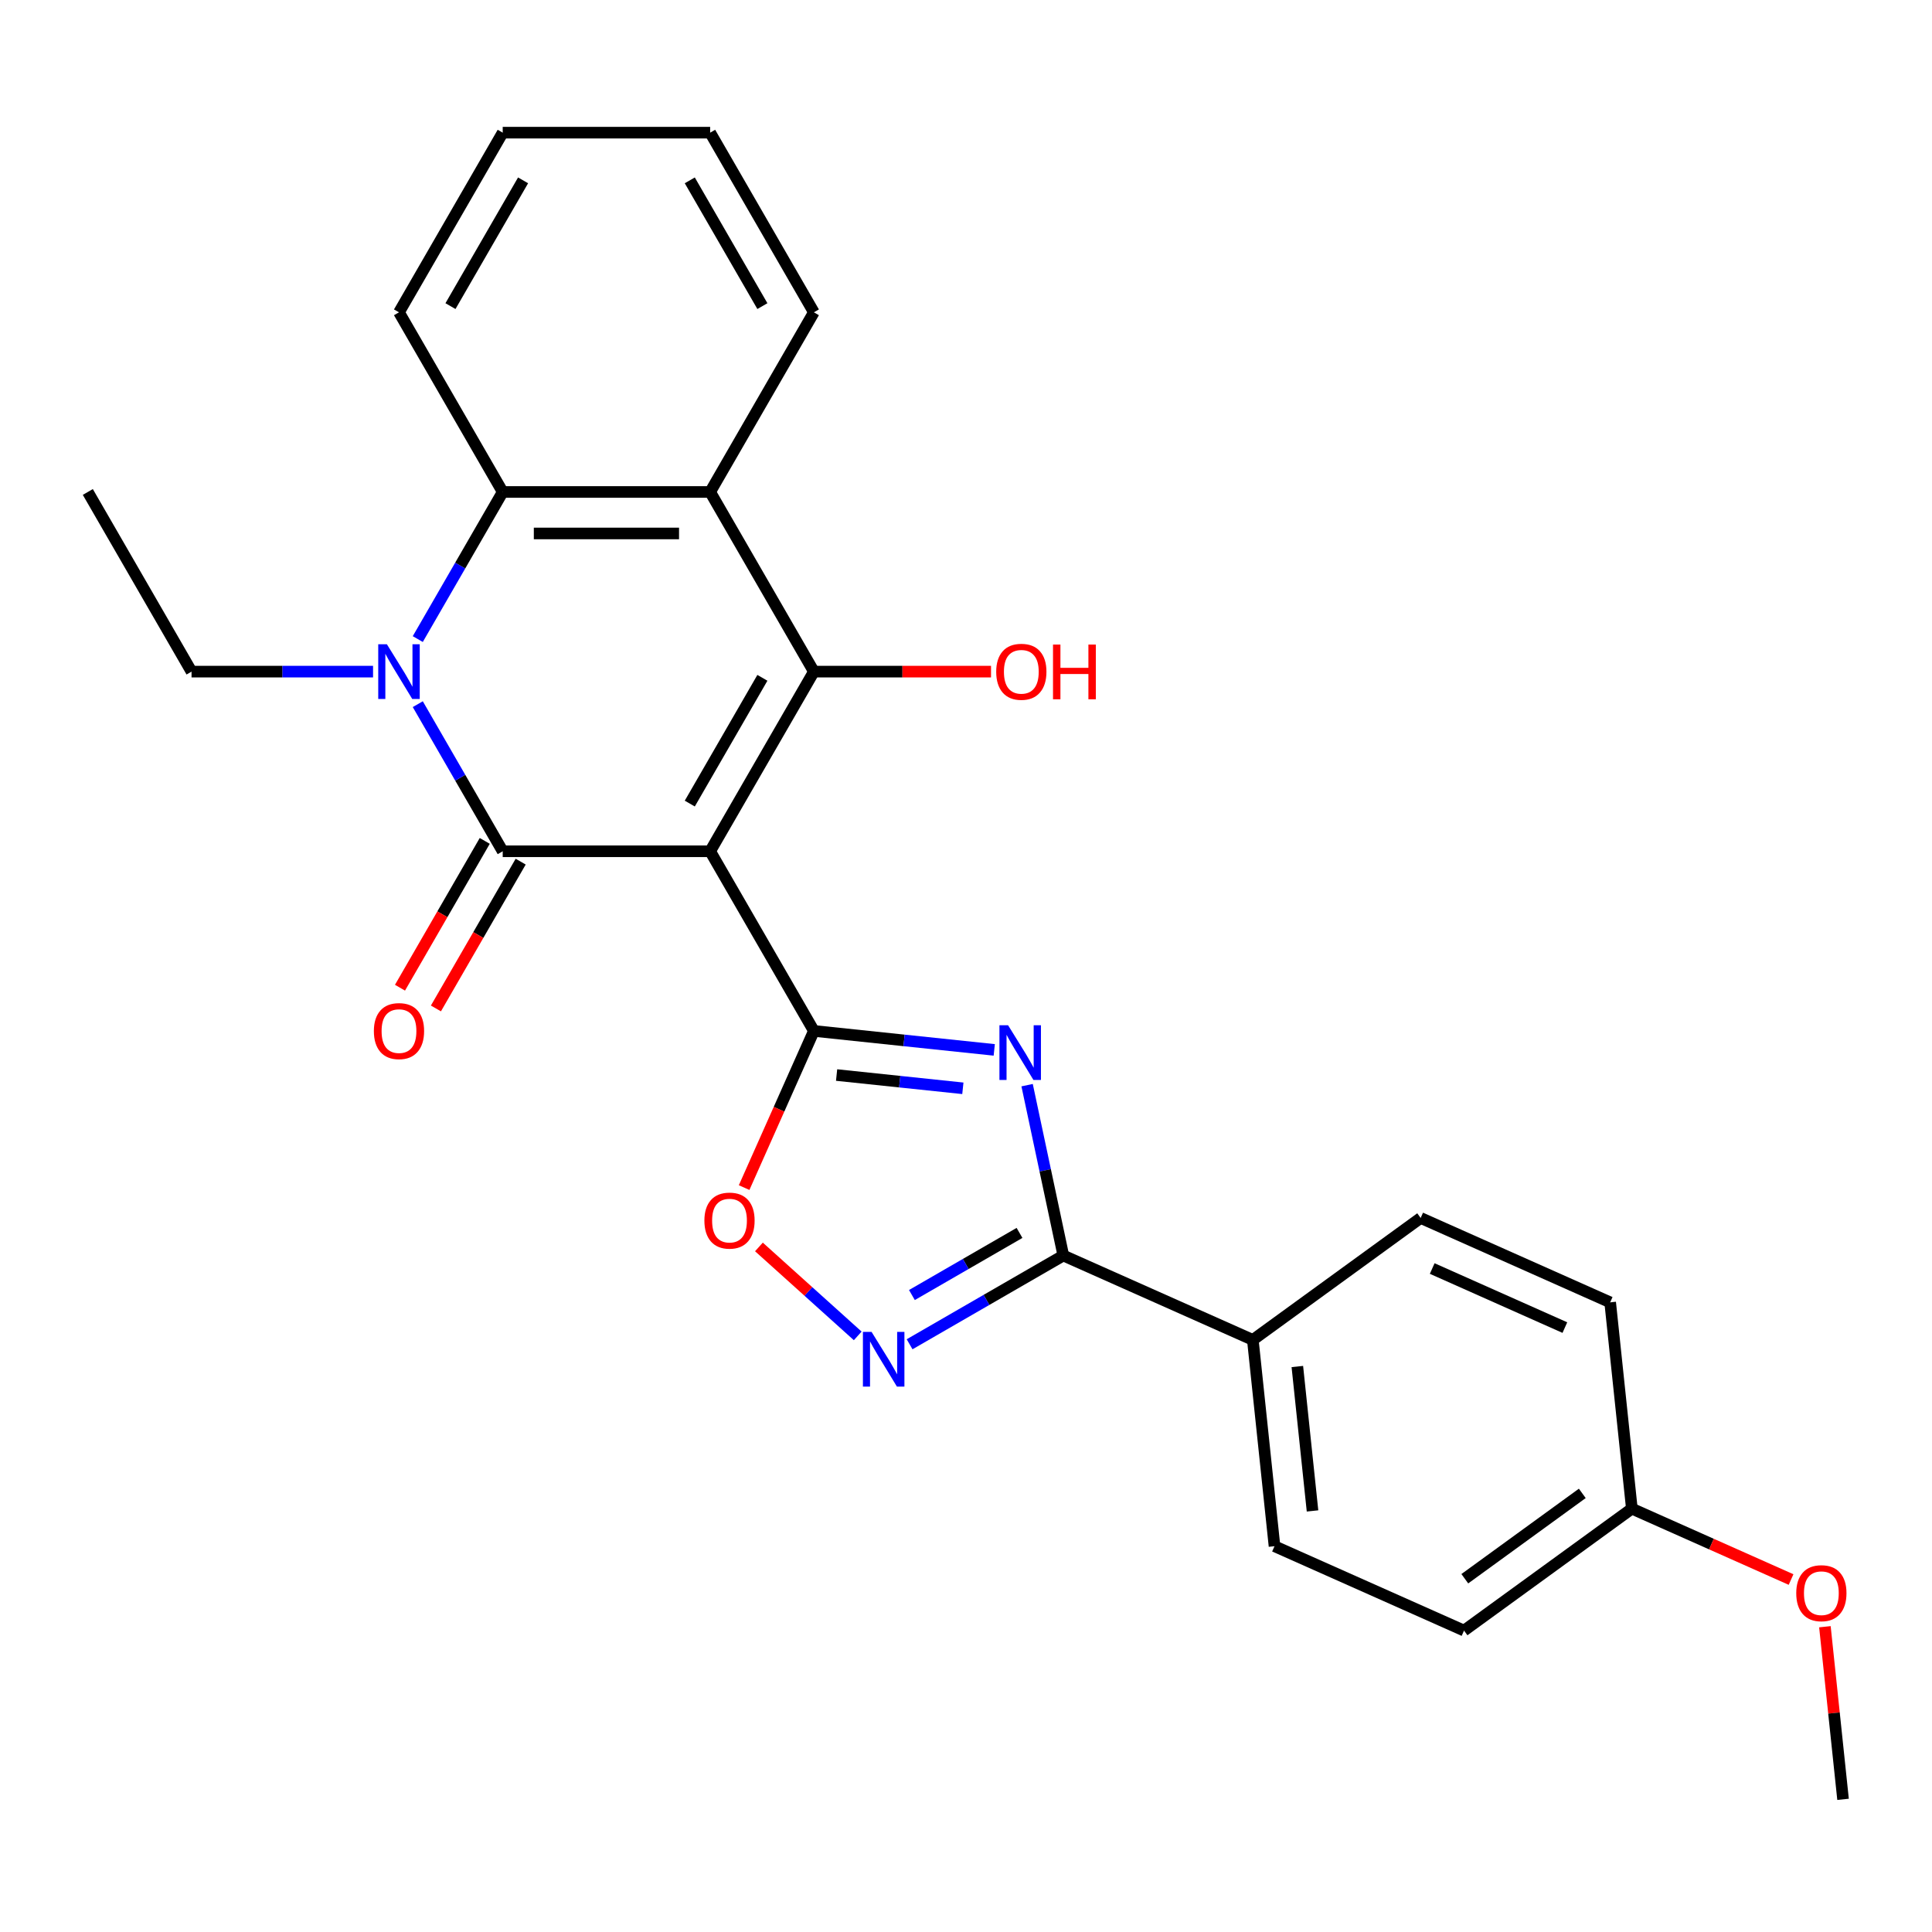 <?xml version='1.0' encoding='iso-8859-1'?>
<svg version='1.1' baseProfile='full'
              xmlns='http://www.w3.org/2000/svg'
                      xmlns:rdkit='http://www.rdkit.org/xml'
                      xmlns:xlink='http://www.w3.org/1999/xlink'
                  xml:space='preserve'
width='1000px' height='1000px' viewBox='0 0 1000 1000'>
<!-- END OF HEADER -->
<rect style='opacity:1.0;fill:#FFFFFF;stroke:none' width='1000' height='1000' x='0' y='0'> </rect>
<path class='bond-0' d='M 367.576,440.619 L 260.202,440.619' style='fill:none;fill-rule:evenodd;stroke:#000000;stroke-width:6px;stroke-linecap:butt;stroke-linejoin:miter;stroke-opacity:1' />
<path class='bond-1' d='M 367.576,440.619 L 421.262,533.607' style='fill:none;fill-rule:evenodd;stroke:#000000;stroke-width:6px;stroke-linecap:butt;stroke-linejoin:miter;stroke-opacity:1' />
<path class='bond-2' d='M 367.576,440.619 L 421.262,347.63' style='fill:none;fill-rule:evenodd;stroke:#000000;stroke-width:6px;stroke-linecap:butt;stroke-linejoin:miter;stroke-opacity:1' />
<path class='bond-2' d='M 357.031,415.933 L 394.612,350.841' style='fill:none;fill-rule:evenodd;stroke:#000000;stroke-width:6px;stroke-linecap:butt;stroke-linejoin:miter;stroke-opacity:1' />
<path class='bond-4' d='M 260.202,440.619 L 238.221,402.547' style='fill:none;fill-rule:evenodd;stroke:#000000;stroke-width:6px;stroke-linecap:butt;stroke-linejoin:miter;stroke-opacity:1' />
<path class='bond-4' d='M 238.221,402.547 L 216.24,364.475' style='fill:none;fill-rule:evenodd;stroke:#0000FF;stroke-width:6px;stroke-linecap:butt;stroke-linejoin:miter;stroke-opacity:1' />
<path class='bond-10' d='M 250.903,435.25 L 228.968,473.242' style='fill:none;fill-rule:evenodd;stroke:#000000;stroke-width:6px;stroke-linecap:butt;stroke-linejoin:miter;stroke-opacity:1' />
<path class='bond-10' d='M 228.968,473.242 L 207.034,511.234' style='fill:none;fill-rule:evenodd;stroke:#FF0000;stroke-width:6px;stroke-linecap:butt;stroke-linejoin:miter;stroke-opacity:1' />
<path class='bond-10' d='M 269.501,445.987 L 247.566,483.979' style='fill:none;fill-rule:evenodd;stroke:#000000;stroke-width:6px;stroke-linecap:butt;stroke-linejoin:miter;stroke-opacity:1' />
<path class='bond-10' d='M 247.566,483.979 L 225.631,521.971' style='fill:none;fill-rule:evenodd;stroke:#FF0000;stroke-width:6px;stroke-linecap:butt;stroke-linejoin:miter;stroke-opacity:1' />
<path class='bond-3' d='M 421.262,533.607 L 467.943,538.513' style='fill:none;fill-rule:evenodd;stroke:#000000;stroke-width:6px;stroke-linecap:butt;stroke-linejoin:miter;stroke-opacity:1' />
<path class='bond-3' d='M 467.943,538.513 L 514.623,543.42' style='fill:none;fill-rule:evenodd;stroke:#0000FF;stroke-width:6px;stroke-linecap:butt;stroke-linejoin:miter;stroke-opacity:1' />
<path class='bond-3' d='M 433.022,556.436 L 465.698,559.87' style='fill:none;fill-rule:evenodd;stroke:#000000;stroke-width:6px;stroke-linecap:butt;stroke-linejoin:miter;stroke-opacity:1' />
<path class='bond-3' d='M 465.698,559.87 L 498.375,563.305' style='fill:none;fill-rule:evenodd;stroke:#0000FF;stroke-width:6px;stroke-linecap:butt;stroke-linejoin:miter;stroke-opacity:1' />
<path class='bond-9' d='M 421.262,533.607 L 403.211,574.15' style='fill:none;fill-rule:evenodd;stroke:#000000;stroke-width:6px;stroke-linecap:butt;stroke-linejoin:miter;stroke-opacity:1' />
<path class='bond-9' d='M 403.211,574.15 L 385.16,614.693' style='fill:none;fill-rule:evenodd;stroke:#FF0000;stroke-width:6px;stroke-linecap:butt;stroke-linejoin:miter;stroke-opacity:1' />
<path class='bond-5' d='M 421.262,347.63 L 367.576,254.642' style='fill:none;fill-rule:evenodd;stroke:#000000;stroke-width:6px;stroke-linecap:butt;stroke-linejoin:miter;stroke-opacity:1' />
<path class='bond-12' d='M 421.262,347.63 L 467.107,347.63' style='fill:none;fill-rule:evenodd;stroke:#000000;stroke-width:6px;stroke-linecap:butt;stroke-linejoin:miter;stroke-opacity:1' />
<path class='bond-12' d='M 467.107,347.63 L 512.952,347.63' style='fill:none;fill-rule:evenodd;stroke:#FF0000;stroke-width:6px;stroke-linecap:butt;stroke-linejoin:miter;stroke-opacity:1' />
<path class='bond-6' d='M 531.628,561.675 L 541,605.766' style='fill:none;fill-rule:evenodd;stroke:#0000FF;stroke-width:6px;stroke-linecap:butt;stroke-linejoin:miter;stroke-opacity:1' />
<path class='bond-6' d='M 541,605.766 L 550.372,649.858' style='fill:none;fill-rule:evenodd;stroke:#000000;stroke-width:6px;stroke-linecap:butt;stroke-linejoin:miter;stroke-opacity:1' />
<path class='bond-15' d='M 193.091,347.63 L 146.116,347.63' style='fill:none;fill-rule:evenodd;stroke:#0000FF;stroke-width:6px;stroke-linecap:butt;stroke-linejoin:miter;stroke-opacity:1' />
<path class='bond-15' d='M 146.116,347.63 L 99.141,347.63' style='fill:none;fill-rule:evenodd;stroke:#000000;stroke-width:6px;stroke-linecap:butt;stroke-linejoin:miter;stroke-opacity:1' />
<path class='bond-26' d='M 216.24,330.786 L 238.221,292.714' style='fill:none;fill-rule:evenodd;stroke:#0000FF;stroke-width:6px;stroke-linecap:butt;stroke-linejoin:miter;stroke-opacity:1' />
<path class='bond-26' d='M 238.221,292.714 L 260.202,254.642' style='fill:none;fill-rule:evenodd;stroke:#000000;stroke-width:6px;stroke-linecap:butt;stroke-linejoin:miter;stroke-opacity:1' />
<path class='bond-8' d='M 367.576,254.642 L 260.202,254.642' style='fill:none;fill-rule:evenodd;stroke:#000000;stroke-width:6px;stroke-linecap:butt;stroke-linejoin:miter;stroke-opacity:1' />
<path class='bond-8' d='M 351.469,276.117 L 276.308,276.117' style='fill:none;fill-rule:evenodd;stroke:#000000;stroke-width:6px;stroke-linecap:butt;stroke-linejoin:miter;stroke-opacity:1' />
<path class='bond-17' d='M 367.576,254.642 L 421.262,161.654' style='fill:none;fill-rule:evenodd;stroke:#000000;stroke-width:6px;stroke-linecap:butt;stroke-linejoin:miter;stroke-opacity:1' />
<path class='bond-11' d='M 550.372,649.858 L 648.463,693.531' style='fill:none;fill-rule:evenodd;stroke:#000000;stroke-width:6px;stroke-linecap:butt;stroke-linejoin:miter;stroke-opacity:1' />
<path class='bond-27' d='M 550.372,649.858 L 510.59,672.826' style='fill:none;fill-rule:evenodd;stroke:#000000;stroke-width:6px;stroke-linecap:butt;stroke-linejoin:miter;stroke-opacity:1' />
<path class='bond-27' d='M 510.59,672.826 L 470.808,695.794' style='fill:none;fill-rule:evenodd;stroke:#0000FF;stroke-width:6px;stroke-linecap:butt;stroke-linejoin:miter;stroke-opacity:1' />
<path class='bond-27' d='M 527.7,638.151 L 499.853,654.228' style='fill:none;fill-rule:evenodd;stroke:#000000;stroke-width:6px;stroke-linecap:butt;stroke-linejoin:miter;stroke-opacity:1' />
<path class='bond-27' d='M 499.853,654.228 L 472.005,670.306' style='fill:none;fill-rule:evenodd;stroke:#0000FF;stroke-width:6px;stroke-linecap:butt;stroke-linejoin:miter;stroke-opacity:1' />
<path class='bond-7' d='M 443.959,691.457 L 418.391,668.435' style='fill:none;fill-rule:evenodd;stroke:#0000FF;stroke-width:6px;stroke-linecap:butt;stroke-linejoin:miter;stroke-opacity:1' />
<path class='bond-7' d='M 418.391,668.435 L 392.822,645.413' style='fill:none;fill-rule:evenodd;stroke:#FF0000;stroke-width:6px;stroke-linecap:butt;stroke-linejoin:miter;stroke-opacity:1' />
<path class='bond-20' d='M 260.202,254.642 L 206.515,161.654' style='fill:none;fill-rule:evenodd;stroke:#000000;stroke-width:6px;stroke-linecap:butt;stroke-linejoin:miter;stroke-opacity:1' />
<path class='bond-13' d='M 648.463,693.531 L 659.686,800.316' style='fill:none;fill-rule:evenodd;stroke:#000000;stroke-width:6px;stroke-linecap:butt;stroke-linejoin:miter;stroke-opacity:1' />
<path class='bond-13' d='M 671.503,707.304 L 679.36,782.054' style='fill:none;fill-rule:evenodd;stroke:#000000;stroke-width:6px;stroke-linecap:butt;stroke-linejoin:miter;stroke-opacity:1' />
<path class='bond-14' d='M 648.463,693.531 L 735.33,630.418' style='fill:none;fill-rule:evenodd;stroke:#000000;stroke-width:6px;stroke-linecap:butt;stroke-linejoin:miter;stroke-opacity:1' />
<path class='bond-19' d='M 659.686,800.316 L 757.777,843.989' style='fill:none;fill-rule:evenodd;stroke:#000000;stroke-width:6px;stroke-linecap:butt;stroke-linejoin:miter;stroke-opacity:1' />
<path class='bond-18' d='M 735.33,630.418 L 833.421,674.091' style='fill:none;fill-rule:evenodd;stroke:#000000;stroke-width:6px;stroke-linecap:butt;stroke-linejoin:miter;stroke-opacity:1' />
<path class='bond-18' d='M 741.309,656.587 L 809.972,687.158' style='fill:none;fill-rule:evenodd;stroke:#000000;stroke-width:6px;stroke-linecap:butt;stroke-linejoin:miter;stroke-opacity:1' />
<path class='bond-23' d='M 99.141,347.63 L 45.455,254.642' style='fill:none;fill-rule:evenodd;stroke:#000000;stroke-width:6px;stroke-linecap:butt;stroke-linejoin:miter;stroke-opacity:1' />
<path class='bond-16' d='M 844.644,780.876 L 833.421,674.091' style='fill:none;fill-rule:evenodd;stroke:#000000;stroke-width:6px;stroke-linecap:butt;stroke-linejoin:miter;stroke-opacity:1' />
<path class='bond-21' d='M 844.644,780.876 L 885.847,799.221' style='fill:none;fill-rule:evenodd;stroke:#000000;stroke-width:6px;stroke-linecap:butt;stroke-linejoin:miter;stroke-opacity:1' />
<path class='bond-21' d='M 885.847,799.221 L 927.051,817.566' style='fill:none;fill-rule:evenodd;stroke:#FF0000;stroke-width:6px;stroke-linecap:butt;stroke-linejoin:miter;stroke-opacity:1' />
<path class='bond-29' d='M 844.644,780.876 L 757.777,843.989' style='fill:none;fill-rule:evenodd;stroke:#000000;stroke-width:6px;stroke-linecap:butt;stroke-linejoin:miter;stroke-opacity:1' />
<path class='bond-29' d='M 818.992,772.97 L 758.185,817.149' style='fill:none;fill-rule:evenodd;stroke:#000000;stroke-width:6px;stroke-linecap:butt;stroke-linejoin:miter;stroke-opacity:1' />
<path class='bond-24' d='M 421.262,161.654 L 367.576,68.665' style='fill:none;fill-rule:evenodd;stroke:#000000;stroke-width:6px;stroke-linecap:butt;stroke-linejoin:miter;stroke-opacity:1' />
<path class='bond-24' d='M 394.612,158.443 L 357.031,93.351' style='fill:none;fill-rule:evenodd;stroke:#000000;stroke-width:6px;stroke-linecap:butt;stroke-linejoin:miter;stroke-opacity:1' />
<path class='bond-28' d='M 206.515,161.654 L 260.202,68.665' style='fill:none;fill-rule:evenodd;stroke:#000000;stroke-width:6px;stroke-linecap:butt;stroke-linejoin:miter;stroke-opacity:1' />
<path class='bond-28' d='M 233.166,158.443 L 270.746,93.351' style='fill:none;fill-rule:evenodd;stroke:#000000;stroke-width:6px;stroke-linecap:butt;stroke-linejoin:miter;stroke-opacity:1' />
<path class='bond-22' d='M 944.568,841.993 L 949.263,886.664' style='fill:none;fill-rule:evenodd;stroke:#FF0000;stroke-width:6px;stroke-linecap:butt;stroke-linejoin:miter;stroke-opacity:1' />
<path class='bond-22' d='M 949.263,886.664 L 953.959,931.335' style='fill:none;fill-rule:evenodd;stroke:#000000;stroke-width:6px;stroke-linecap:butt;stroke-linejoin:miter;stroke-opacity:1' />
<path class='bond-25' d='M 367.576,68.665 L 260.202,68.665' style='fill:none;fill-rule:evenodd;stroke:#000000;stroke-width:6px;stroke-linecap:butt;stroke-linejoin:miter;stroke-opacity:1' />
<path  class='atom-4' d='M 521.788 530.671
L 531.068 545.671
Q 531.988 547.151, 533.468 549.831
Q 534.948 552.511, 535.028 552.671
L 535.028 530.671
L 538.788 530.671
L 538.788 558.991
L 534.908 558.991
L 524.948 542.591
Q 523.788 540.671, 522.548 538.471
Q 521.348 536.271, 520.988 535.591
L 520.988 558.991
L 517.308 558.991
L 517.308 530.671
L 521.788 530.671
' fill='#0000FF'/>
<path  class='atom-5' d='M 200.255 333.47
L 209.535 348.47
Q 210.455 349.95, 211.935 352.63
Q 213.415 355.31, 213.495 355.47
L 213.495 333.47
L 217.255 333.47
L 217.255 361.79
L 213.375 361.79
L 203.415 345.39
Q 202.255 343.47, 201.015 341.27
Q 199.815 339.07, 199.455 338.39
L 199.455 361.79
L 195.775 361.79
L 195.775 333.47
L 200.255 333.47
' fill='#0000FF'/>
<path  class='atom-8' d='M 451.124 689.385
L 460.404 704.385
Q 461.324 705.865, 462.804 708.545
Q 464.284 711.225, 464.364 711.385
L 464.364 689.385
L 468.124 689.385
L 468.124 717.705
L 464.244 717.705
L 454.284 701.305
Q 453.124 699.385, 451.884 697.185
Q 450.684 694.985, 450.324 694.305
L 450.324 717.705
L 446.644 717.705
L 446.644 689.385
L 451.124 689.385
' fill='#0000FF'/>
<path  class='atom-10' d='M 364.59 631.778
Q 364.59 624.978, 367.95 621.178
Q 371.31 617.378, 377.59 617.378
Q 383.87 617.378, 387.23 621.178
Q 390.59 624.978, 390.59 631.778
Q 390.59 638.658, 387.19 642.578
Q 383.79 646.458, 377.59 646.458
Q 371.35 646.458, 367.95 642.578
Q 364.59 638.698, 364.59 631.778
M 377.59 643.258
Q 381.91 643.258, 384.23 640.378
Q 386.59 637.458, 386.59 631.778
Q 386.59 626.218, 384.23 623.418
Q 381.91 620.578, 377.59 620.578
Q 373.27 620.578, 370.91 623.378
Q 368.59 626.178, 368.59 631.778
Q 368.59 637.498, 370.91 640.378
Q 373.27 643.258, 377.59 643.258
' fill='#FF0000'/>
<path  class='atom-11' d='M 193.515 533.687
Q 193.515 526.887, 196.875 523.087
Q 200.235 519.287, 206.515 519.287
Q 212.795 519.287, 216.155 523.087
Q 219.515 526.887, 219.515 533.687
Q 219.515 540.567, 216.115 544.487
Q 212.715 548.367, 206.515 548.367
Q 200.275 548.367, 196.875 544.487
Q 193.515 540.607, 193.515 533.687
M 206.515 545.167
Q 210.835 545.167, 213.155 542.287
Q 215.515 539.367, 215.515 533.687
Q 215.515 528.127, 213.155 525.327
Q 210.835 522.487, 206.515 522.487
Q 202.195 522.487, 199.835 525.287
Q 197.515 528.087, 197.515 533.687
Q 197.515 539.407, 199.835 542.287
Q 202.195 545.167, 206.515 545.167
' fill='#FF0000'/>
<path  class='atom-13' d='M 515.636 347.71
Q 515.636 340.91, 518.996 337.11
Q 522.356 333.31, 528.636 333.31
Q 534.916 333.31, 538.276 337.11
Q 541.636 340.91, 541.636 347.71
Q 541.636 354.59, 538.236 358.51
Q 534.836 362.39, 528.636 362.39
Q 522.396 362.39, 518.996 358.51
Q 515.636 354.63, 515.636 347.71
M 528.636 359.19
Q 532.956 359.19, 535.276 356.31
Q 537.636 353.39, 537.636 347.71
Q 537.636 342.15, 535.276 339.35
Q 532.956 336.51, 528.636 336.51
Q 524.316 336.51, 521.956 339.31
Q 519.636 342.11, 519.636 347.71
Q 519.636 353.43, 521.956 356.31
Q 524.316 359.19, 528.636 359.19
' fill='#FF0000'/>
<path  class='atom-13' d='M 545.036 333.63
L 548.876 333.63
L 548.876 345.67
L 563.356 345.67
L 563.356 333.63
L 567.196 333.63
L 567.196 361.95
L 563.356 361.95
L 563.356 348.87
L 548.876 348.87
L 548.876 361.95
L 545.036 361.95
L 545.036 333.63
' fill='#FF0000'/>
<path  class='atom-22' d='M 929.735 824.629
Q 929.735 817.829, 933.095 814.029
Q 936.455 810.229, 942.735 810.229
Q 949.015 810.229, 952.375 814.029
Q 955.735 817.829, 955.735 824.629
Q 955.735 831.509, 952.335 835.429
Q 948.935 839.309, 942.735 839.309
Q 936.495 839.309, 933.095 835.429
Q 929.735 831.549, 929.735 824.629
M 942.735 836.109
Q 947.055 836.109, 949.375 833.229
Q 951.735 830.309, 951.735 824.629
Q 951.735 819.069, 949.375 816.269
Q 947.055 813.429, 942.735 813.429
Q 938.415 813.429, 936.055 816.229
Q 933.735 819.029, 933.735 824.629
Q 933.735 830.349, 936.055 833.229
Q 938.415 836.109, 942.735 836.109
' fill='#FF0000'/>
</svg>
